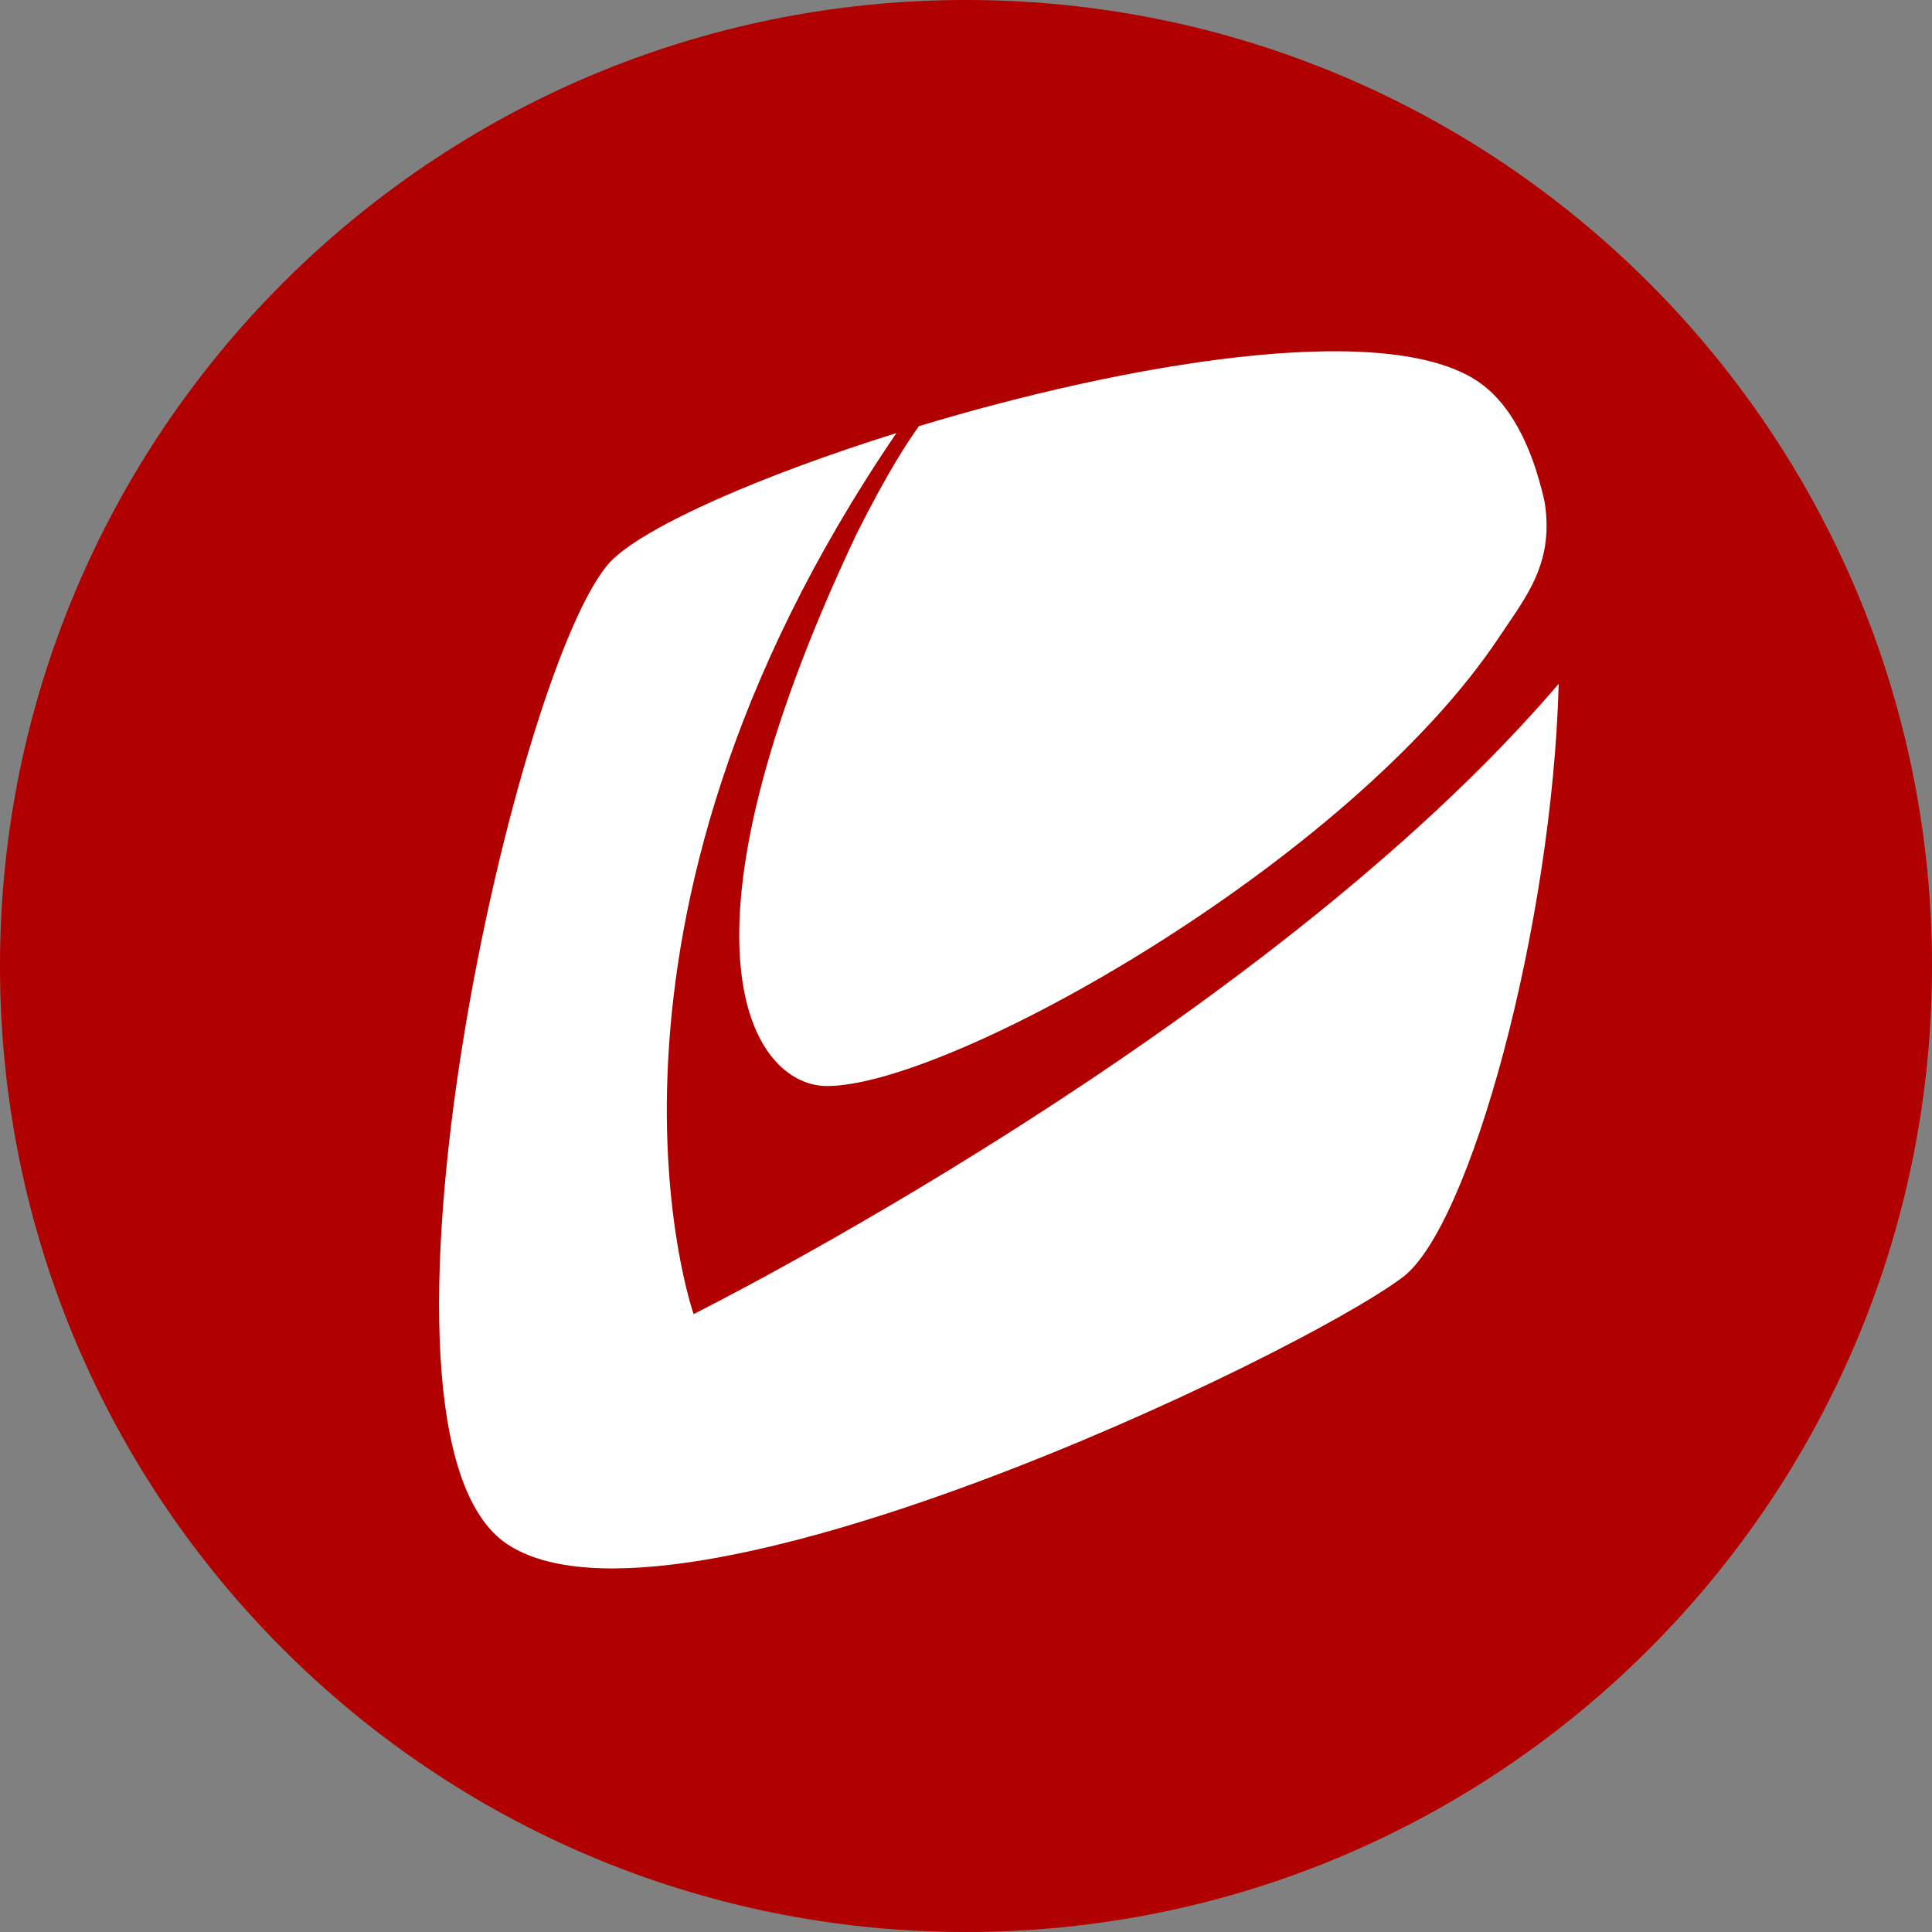 <svg width="64" height="64" viewBox="0 0 64 64" fill="none" xmlns="http://www.w3.org/2000/svg">
<rect x="0" y="0" width="64" height="64" fill="#808080" stroke="none"/>
<path d="M32 64C49.673 64 64 49.673 64 32C64 14.327 49.673 0 32 0C14.327 0 0 14.327 0 32C0 49.673 14.327 64 32 64Z" fill="#B00000" />
<path fillRule="evenodd" clipRule="evenodd" d="M30.441 14.116C30.069 14.634 29.414 15.62 28.378 17.68C21.912 31.342 24.907 35.976 27.397 35.976C31.496 35.976 44.726 28.54 49.67 21.092C49.759 20.958 49.849 20.827 49.937 20.697C50.718 19.548 51.43 18.5 51.182 16.724C51.149 16.485 51.007 15.96 50.867 15.523C50.415 14.153 49.748 13.111 48.822 12.548C45.662 10.624 37.348 12.031 30.441 14.116ZM29.696 14.345C18.49 30.787 22.977 43.531 22.977 43.531C22.977 43.531 41.824 34.128 51.634 22.652C51.418 30.688 48.695 40.638 46.465 42.311C42.929 44.964 22.297 54.812 16.8 51.15C11.303 47.488 17.197 21.486 20.302 18.526C21.503 17.379 25.248 15.738 29.696 14.345Z" fill="white" />
</svg>